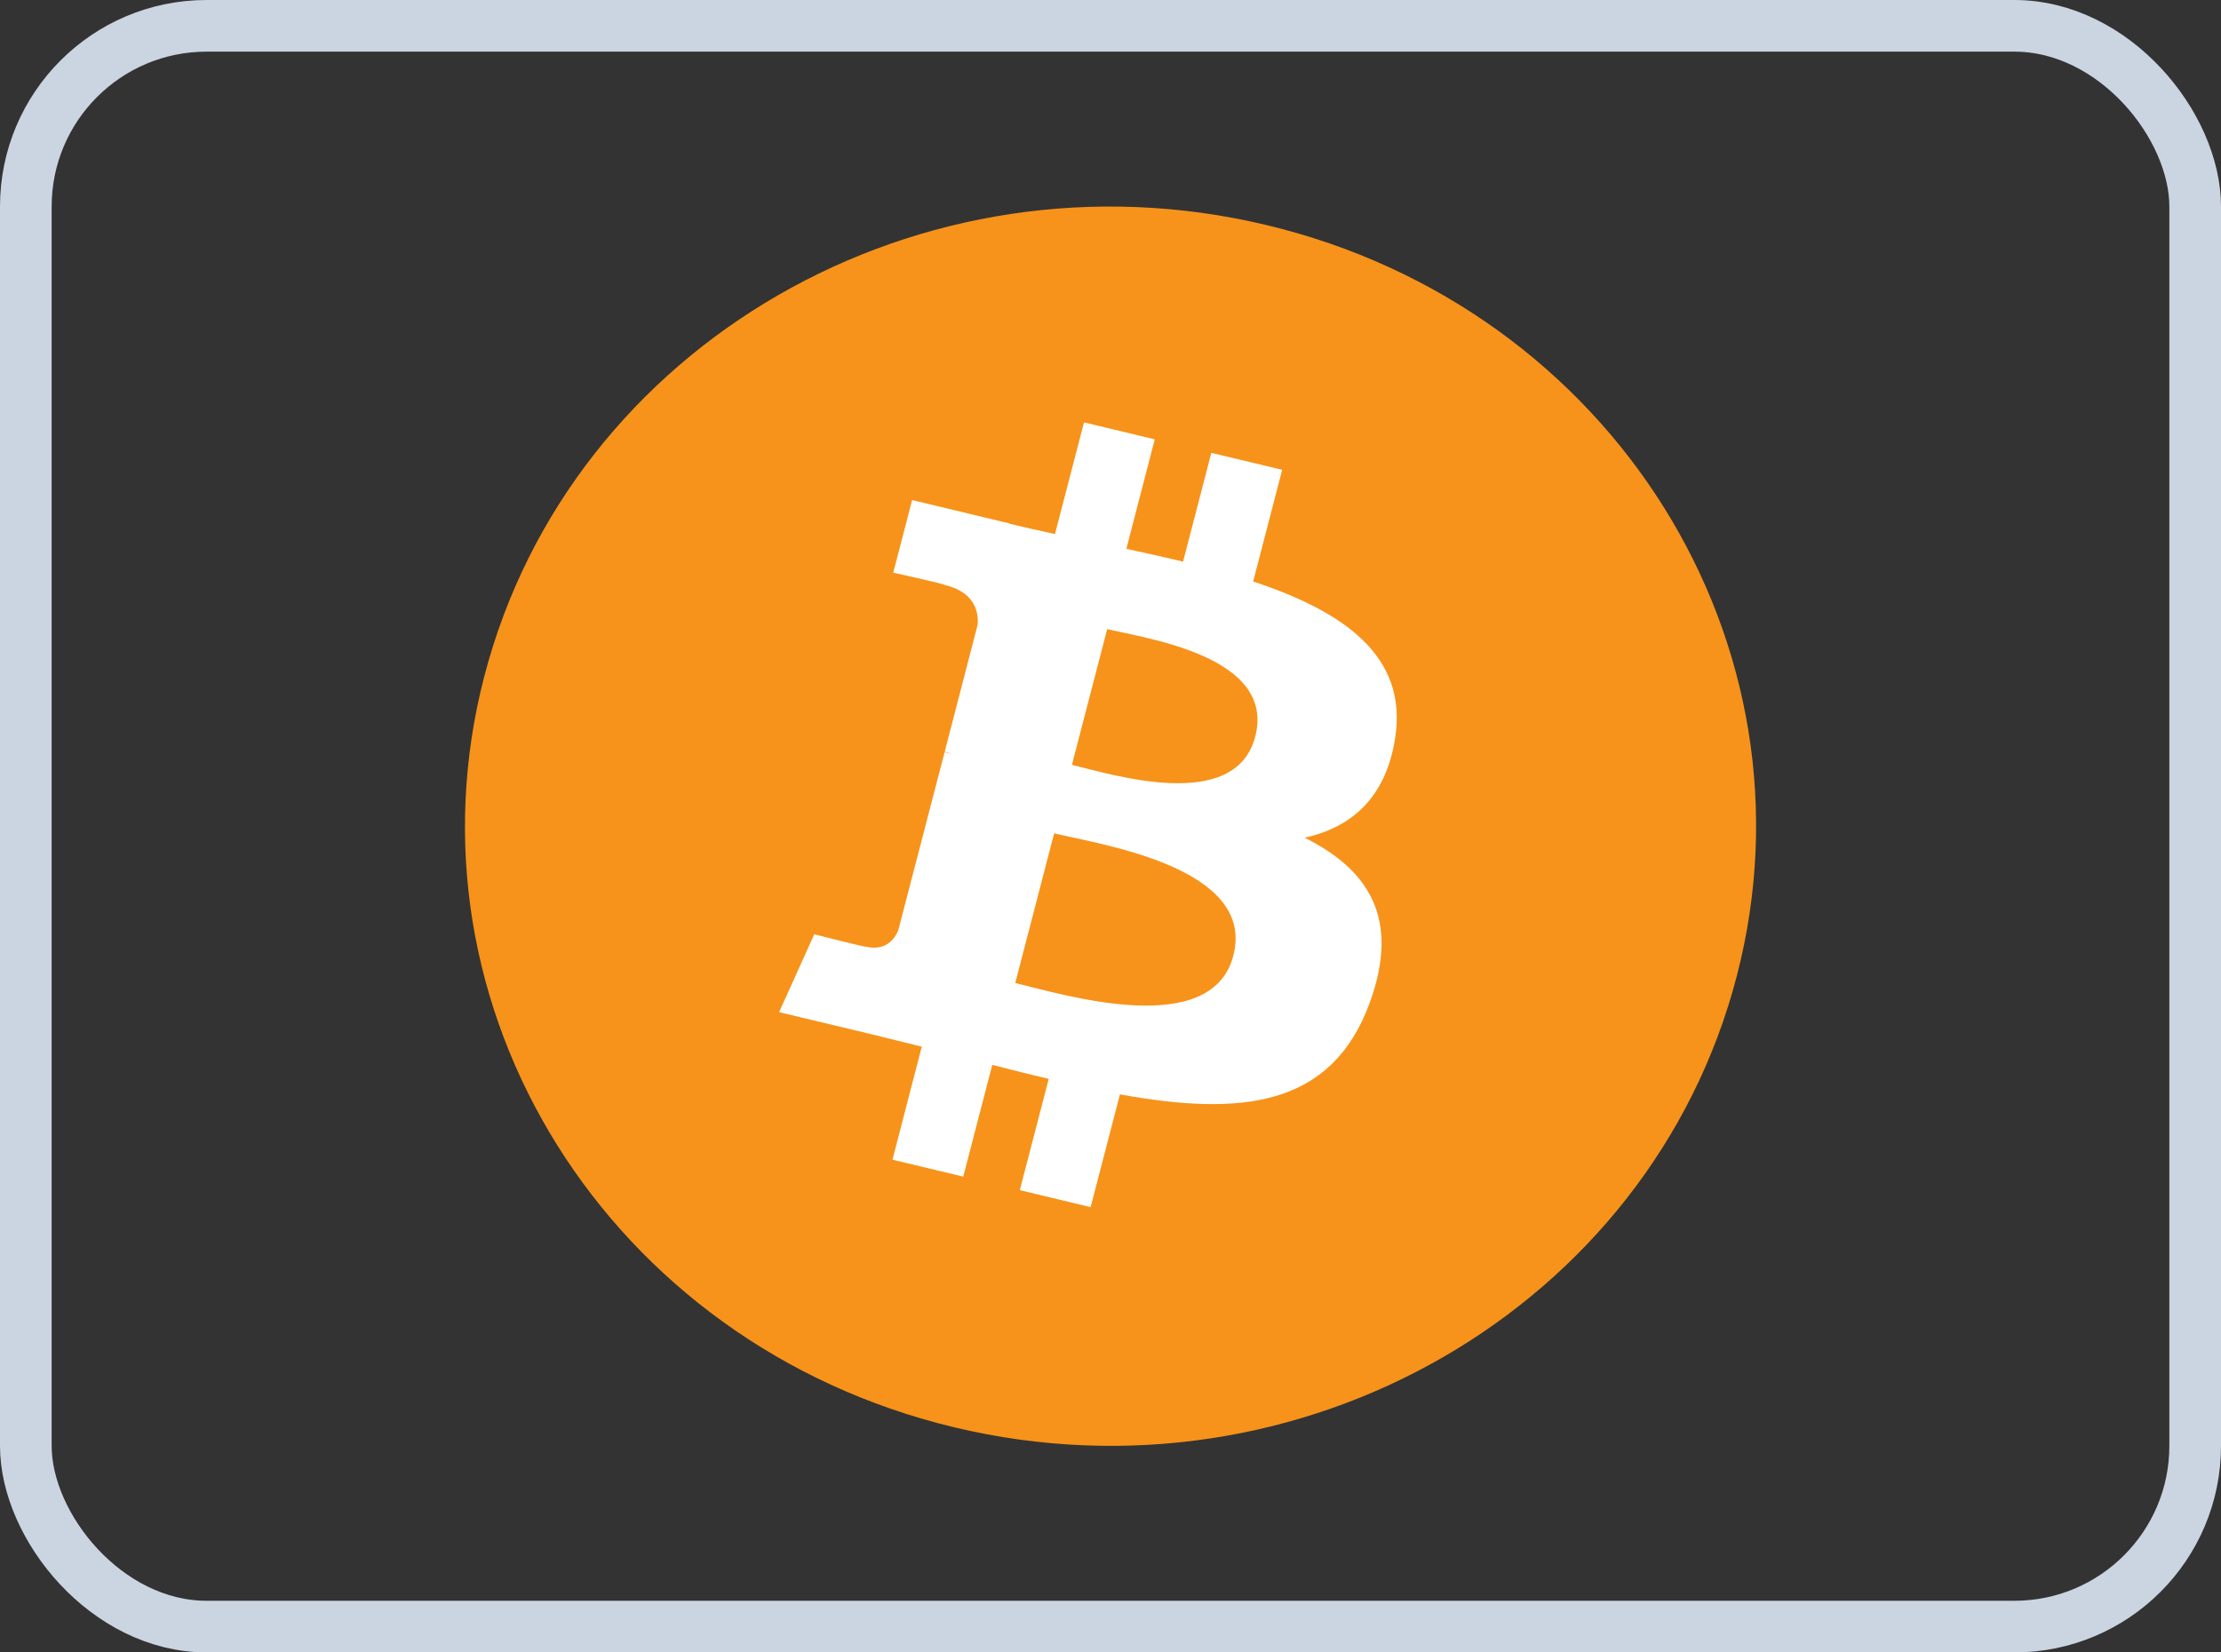<?xml version="1.0" encoding="UTF-8"?> <svg xmlns="http://www.w3.org/2000/svg" width="43" height="32" viewBox="0 0 43 32" fill="none"><rect x="0" y="0" width="43" height="32" fill="#333333" stroke="none"/><rect x="0.5" y="0.5" width="42" height="31" rx="3.5" stroke="#CBD5E1"></rect><g clip-path="url(#clip0_5301_58102)"><path d="M33.625 18.903C31.956 25.332 25.173 29.244 18.476 27.641C11.782 26.038 7.706 19.527 9.376 13.098C11.045 6.669 17.827 2.756 24.523 4.359C31.22 5.962 35.295 12.474 33.625 18.903Z" fill="#F7931A"></path><path d="M27.012 14.289C27.26 12.692 25.994 11.834 24.262 11.261L24.824 9.098L23.452 8.77L22.905 10.876C22.545 10.79 22.175 10.708 21.807 10.628L22.357 8.508L20.987 8.18L20.425 10.342C20.126 10.277 19.833 10.212 19.549 10.144L19.55 10.138L17.659 9.684L17.294 11.09C17.294 11.09 18.312 11.314 18.29 11.328C18.846 11.461 18.947 11.814 18.929 12.094L18.29 14.558C18.328 14.567 18.377 14.581 18.432 14.602L18.288 14.567L17.39 18.019C17.322 18.181 17.15 18.424 16.762 18.332C16.775 18.351 15.765 18.093 15.765 18.093L15.084 19.601L16.869 20.028C17.201 20.108 17.527 20.191 17.846 20.27L17.279 22.458L18.649 22.786L19.211 20.622C19.585 20.719 19.948 20.809 20.304 20.894L19.744 23.048L21.115 23.377L21.683 21.193C24.021 21.618 25.78 21.446 26.52 19.416C27.116 17.781 26.491 16.838 25.26 16.223C26.156 16.024 26.832 15.458 27.012 14.289ZM23.878 18.507C23.453 20.142 20.586 19.259 19.656 19.037L20.409 16.138C21.339 16.361 24.32 16.802 23.878 18.507ZM24.302 14.265C23.915 15.752 21.528 14.997 20.753 14.812L21.436 12.183C22.211 12.368 24.705 12.714 24.302 14.265Z" fill="white"></path></g><defs><clipPath id="clip0_5301_58102"><rect width="25" height="24" fill="white" transform="translate(9 4)"></rect></clipPath></defs></svg> 